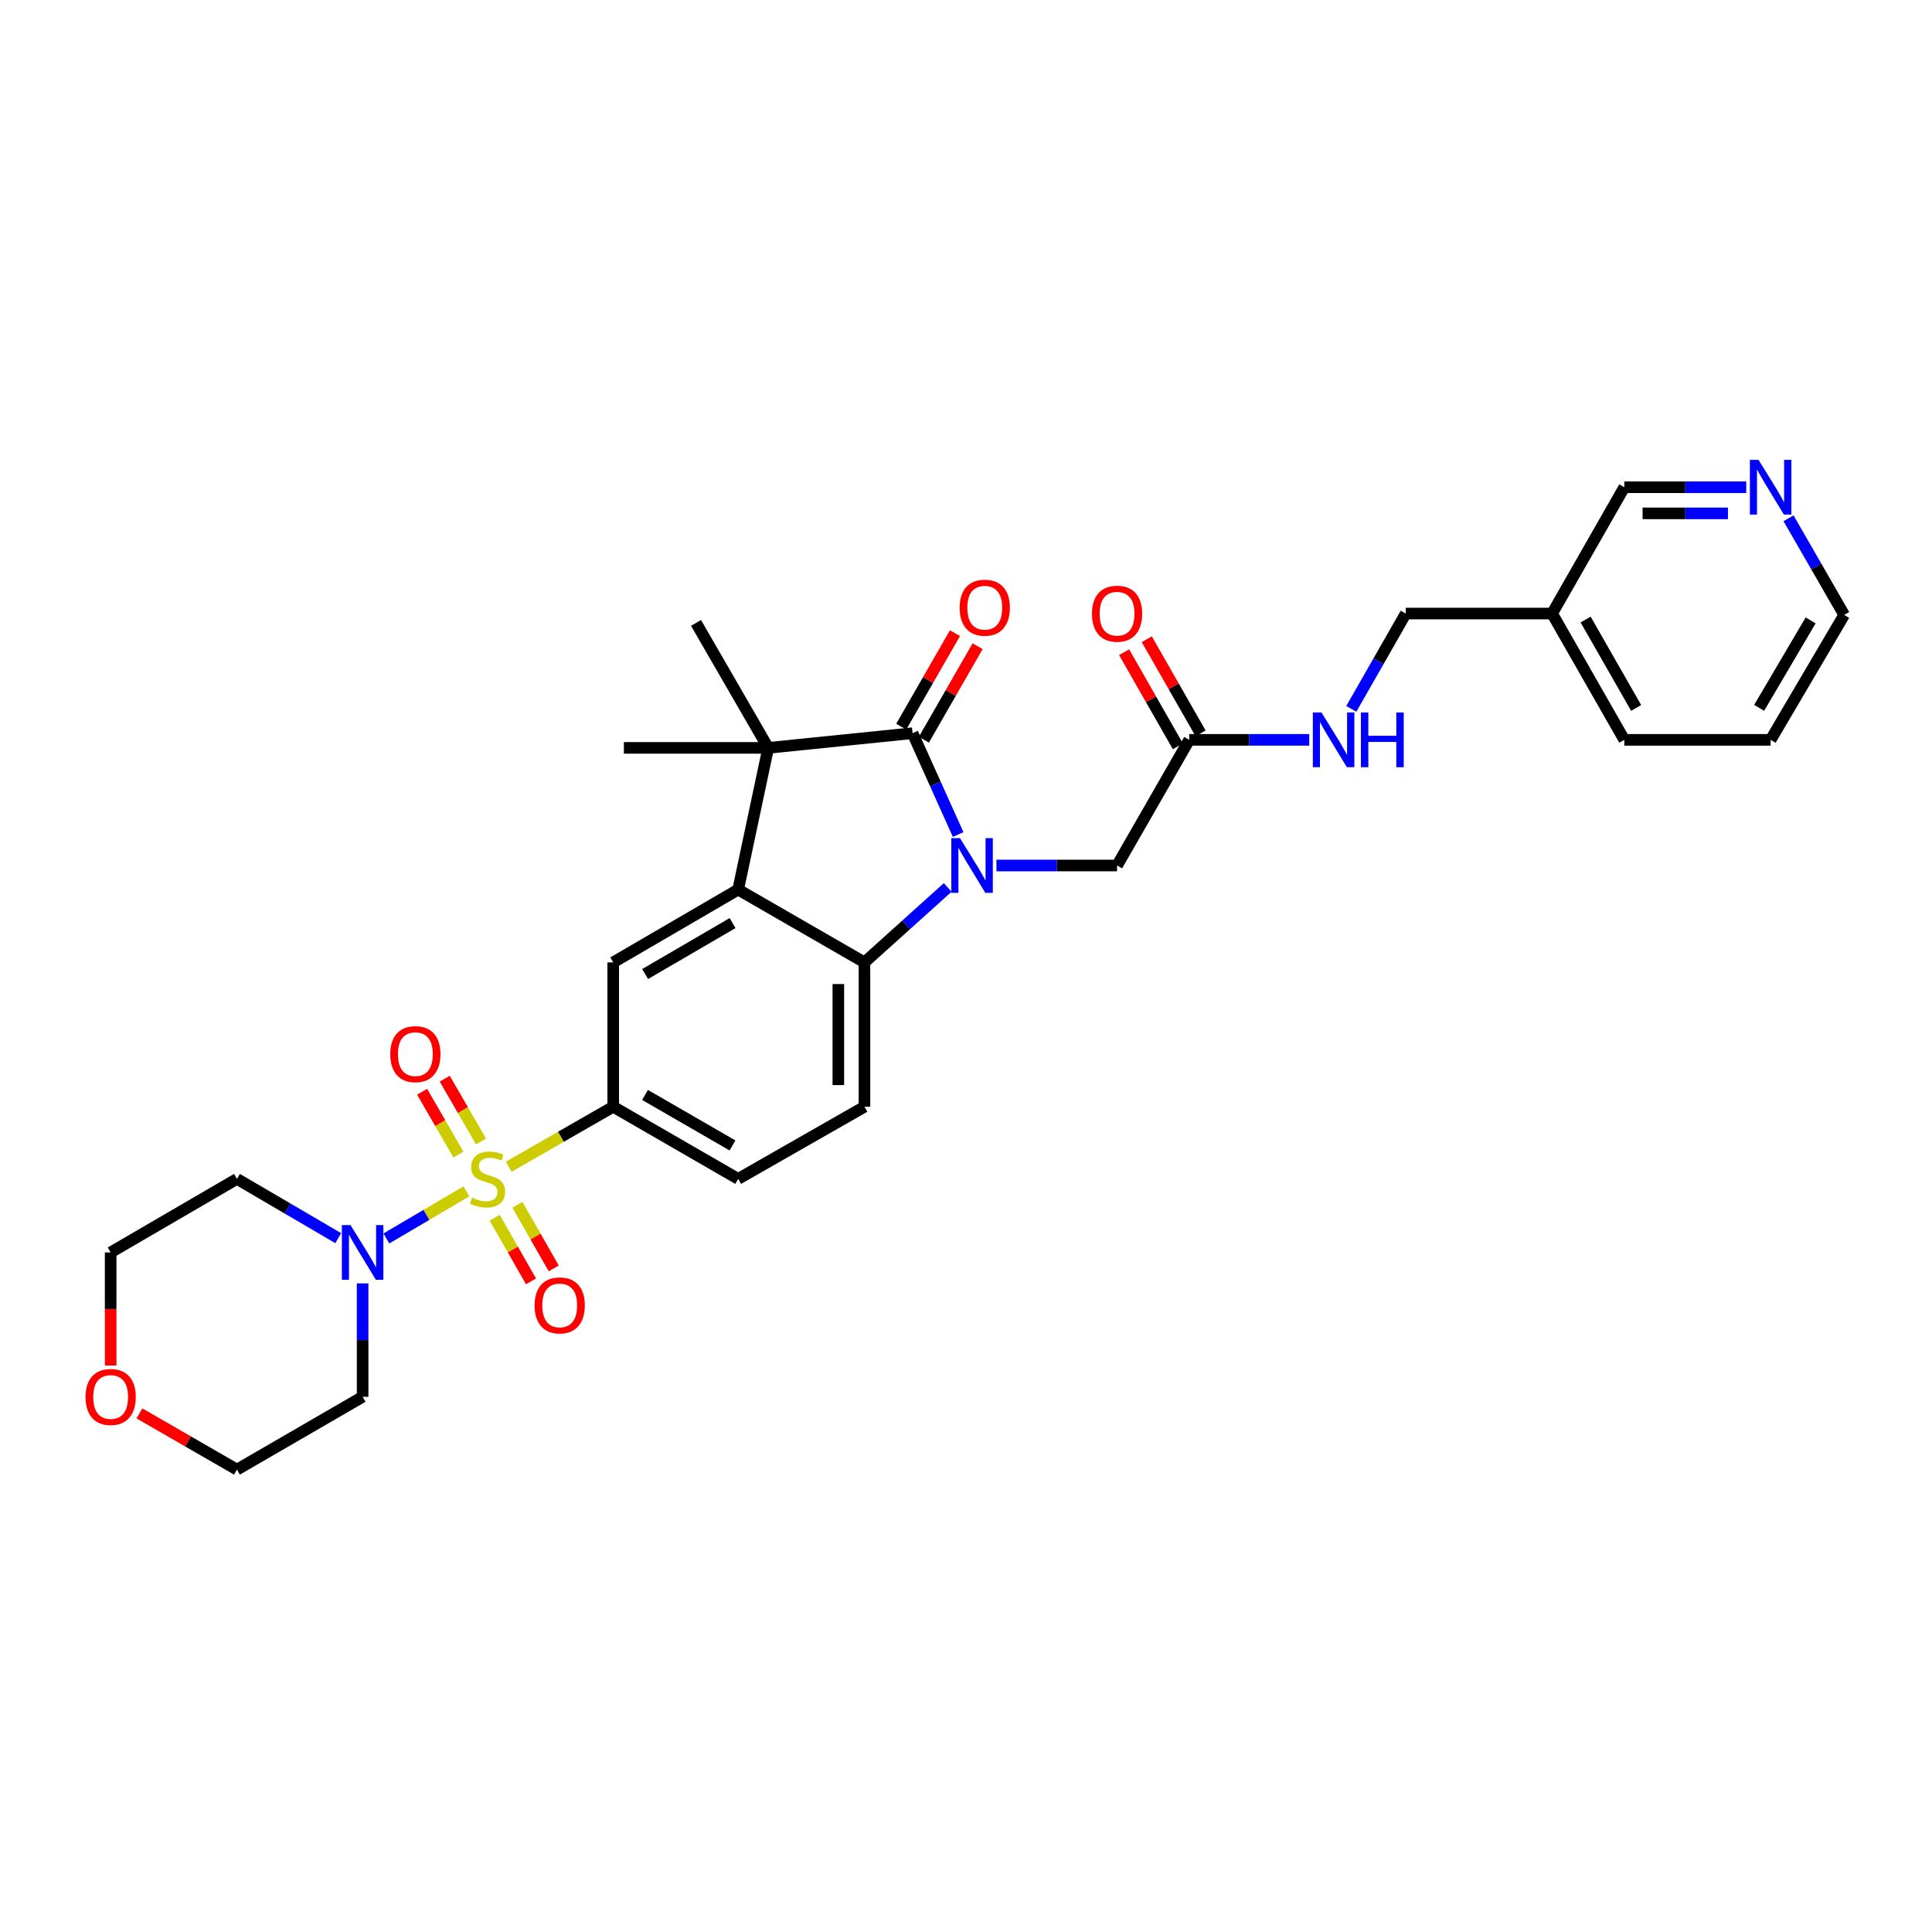 <?xml version='1.0' encoding='iso-8859-1'?>
<svg version='1.1' baseProfile='full'
              xmlns='http://www.w3.org/2000/svg'
                      xmlns:rdkit='http://www.rdkit.org/xml'
                      xmlns:xlink='http://www.w3.org/1999/xlink'
                  xml:space='preserve'
width='1000px' height='1000px' viewBox='0 0 1000 1000'>
<!-- END OF HEADER -->
<rect style='opacity:1.0;fill:#FFFFFF;stroke:none' width='1000' height='1000' x='0' y='0'> </rect>
<path class='bond-5' d='M 241.404,616.643 L 220.696,628.832' style='fill:none;fill-rule:evenodd;stroke:#CCCC00;stroke-width:6px;stroke-linecap:butt;stroke-linejoin:miter;stroke-opacity:1' />
<path class='bond-5' d='M 220.696,628.832 L 199.987,641.021' style='fill:none;fill-rule:evenodd;stroke:#0000FF;stroke-width:6px;stroke-linecap:butt;stroke-linejoin:miter;stroke-opacity:1' />
<path class='bond-6' d='M 263.315,603.904 L 290.358,588.377' style='fill:none;fill-rule:evenodd;stroke:#CCCC00;stroke-width:6px;stroke-linecap:butt;stroke-linejoin:miter;stroke-opacity:1' />
<path class='bond-6' d='M 290.358,588.377 L 317.4,572.85' style='fill:none;fill-rule:evenodd;stroke:#000000;stroke-width:6px;stroke-linecap:butt;stroke-linejoin:miter;stroke-opacity:1' />
<path class='bond-10' d='M 256.061,630.31 L 265.458,646.766' style='fill:none;fill-rule:evenodd;stroke:#CCCC00;stroke-width:6px;stroke-linecap:butt;stroke-linejoin:miter;stroke-opacity:1' />
<path class='bond-10' d='M 265.458,646.766 L 274.855,663.221' style='fill:none;fill-rule:evenodd;stroke:#FF0000;stroke-width:6px;stroke-linecap:butt;stroke-linejoin:miter;stroke-opacity:1' />
<path class='bond-10' d='M 267.805,623.603 L 277.203,640.058' style='fill:none;fill-rule:evenodd;stroke:#CCCC00;stroke-width:6px;stroke-linecap:butt;stroke-linejoin:miter;stroke-opacity:1' />
<path class='bond-10' d='M 277.203,640.058 L 286.6,656.514' style='fill:none;fill-rule:evenodd;stroke:#FF0000;stroke-width:6px;stroke-linecap:butt;stroke-linejoin:miter;stroke-opacity:1' />
<path class='bond-11' d='M 248.976,590.823 L 239.584,574.571' style='fill:none;fill-rule:evenodd;stroke:#CCCC00;stroke-width:6px;stroke-linecap:butt;stroke-linejoin:miter;stroke-opacity:1' />
<path class='bond-11' d='M 239.584,574.571 L 230.191,558.319' style='fill:none;fill-rule:evenodd;stroke:#FF0000;stroke-width:6px;stroke-linecap:butt;stroke-linejoin:miter;stroke-opacity:1' />
<path class='bond-11' d='M 237.266,597.591 L 227.874,581.339' style='fill:none;fill-rule:evenodd;stroke:#CCCC00;stroke-width:6px;stroke-linecap:butt;stroke-linejoin:miter;stroke-opacity:1' />
<path class='bond-11' d='M 227.874,581.339 L 218.481,565.086' style='fill:none;fill-rule:evenodd;stroke:#FF0000;stroke-width:6px;stroke-linecap:butt;stroke-linejoin:miter;stroke-opacity:1' />
<path class='bond-0' d='M 490.529,459.341 L 468.986,478.737' style='fill:none;fill-rule:evenodd;stroke:#0000FF;stroke-width:6px;stroke-linecap:butt;stroke-linejoin:miter;stroke-opacity:1' />
<path class='bond-0' d='M 468.986,478.737 L 447.443,498.132' style='fill:none;fill-rule:evenodd;stroke:#000000;stroke-width:6px;stroke-linecap:butt;stroke-linejoin:miter;stroke-opacity:1' />
<path class='bond-8' d='M 515.759,447.985 L 546.975,447.985' style='fill:none;fill-rule:evenodd;stroke:#0000FF;stroke-width:6px;stroke-linecap:butt;stroke-linejoin:miter;stroke-opacity:1' />
<path class='bond-8' d='M 546.975,447.985 L 578.191,447.985' style='fill:none;fill-rule:evenodd;stroke:#000000;stroke-width:6px;stroke-linecap:butt;stroke-linejoin:miter;stroke-opacity:1' />
<path class='bond-33' d='M 495.931,431.948 L 484.137,405.722' style='fill:none;fill-rule:evenodd;stroke:#0000FF;stroke-width:6px;stroke-linecap:butt;stroke-linejoin:miter;stroke-opacity:1' />
<path class='bond-33' d='M 484.137,405.722 L 472.344,379.496' style='fill:none;fill-rule:evenodd;stroke:#000000;stroke-width:6px;stroke-linecap:butt;stroke-linejoin:miter;stroke-opacity:1' />
<path class='bond-1' d='M 472.344,379.496 L 397.633,387.1' style='fill:none;fill-rule:evenodd;stroke:#000000;stroke-width:6px;stroke-linecap:butt;stroke-linejoin:miter;stroke-opacity:1' />
<path class='bond-13' d='M 478.207,382.865 L 492.111,358.667' style='fill:none;fill-rule:evenodd;stroke:#000000;stroke-width:6px;stroke-linecap:butt;stroke-linejoin:miter;stroke-opacity:1' />
<path class='bond-13' d='M 492.111,358.667 L 506.015,334.468' style='fill:none;fill-rule:evenodd;stroke:#FF0000;stroke-width:6px;stroke-linecap:butt;stroke-linejoin:miter;stroke-opacity:1' />
<path class='bond-13' d='M 466.48,376.127 L 480.384,351.928' style='fill:none;fill-rule:evenodd;stroke:#000000;stroke-width:6px;stroke-linecap:butt;stroke-linejoin:miter;stroke-opacity:1' />
<path class='bond-13' d='M 480.384,351.928 L 494.288,327.73' style='fill:none;fill-rule:evenodd;stroke:#FF0000;stroke-width:6px;stroke-linecap:butt;stroke-linejoin:miter;stroke-opacity:1' />
<path class='bond-2' d='M 382.072,460.45 L 317.4,498.132' style='fill:none;fill-rule:evenodd;stroke:#000000;stroke-width:6px;stroke-linecap:butt;stroke-linejoin:miter;stroke-opacity:1' />
<path class='bond-2' d='M 379.18,477.789 L 333.91,504.166' style='fill:none;fill-rule:evenodd;stroke:#000000;stroke-width:6px;stroke-linecap:butt;stroke-linejoin:miter;stroke-opacity:1' />
<path class='bond-3' d='M 382.072,460.45 L 397.633,387.1' style='fill:none;fill-rule:evenodd;stroke:#000000;stroke-width:6px;stroke-linecap:butt;stroke-linejoin:miter;stroke-opacity:1' />
<path class='bond-32' d='M 382.072,460.45 L 447.443,498.132' style='fill:none;fill-rule:evenodd;stroke:#000000;stroke-width:6px;stroke-linecap:butt;stroke-linejoin:miter;stroke-opacity:1' />
<path class='bond-23' d='M 397.633,387.1 L 360.267,322.428' style='fill:none;fill-rule:evenodd;stroke:#000000;stroke-width:6px;stroke-linecap:butt;stroke-linejoin:miter;stroke-opacity:1' />
<path class='bond-24' d='M 397.633,387.1 L 322.923,387.1' style='fill:none;fill-rule:evenodd;stroke:#000000;stroke-width:6px;stroke-linecap:butt;stroke-linejoin:miter;stroke-opacity:1' />
<path class='bond-4' d='M 447.443,498.132 L 447.443,572.85' style='fill:none;fill-rule:evenodd;stroke:#000000;stroke-width:6px;stroke-linecap:butt;stroke-linejoin:miter;stroke-opacity:1' />
<path class='bond-4' d='M 433.918,509.34 L 433.918,561.643' style='fill:none;fill-rule:evenodd;stroke:#000000;stroke-width:6px;stroke-linecap:butt;stroke-linejoin:miter;stroke-opacity:1' />
<path class='bond-19' d='M 187.689,664.287 L 187.689,693.636' style='fill:none;fill-rule:evenodd;stroke:#0000FF;stroke-width:6px;stroke-linecap:butt;stroke-linejoin:miter;stroke-opacity:1' />
<path class='bond-19' d='M 187.689,693.636 L 187.689,722.985' style='fill:none;fill-rule:evenodd;stroke:#000000;stroke-width:6px;stroke-linecap:butt;stroke-linejoin:miter;stroke-opacity:1' />
<path class='bond-20' d='M 175.065,640.871 L 148.857,625.533' style='fill:none;fill-rule:evenodd;stroke:#0000FF;stroke-width:6px;stroke-linecap:butt;stroke-linejoin:miter;stroke-opacity:1' />
<path class='bond-20' d='M 148.857,625.533 L 122.649,610.194' style='fill:none;fill-rule:evenodd;stroke:#000000;stroke-width:6px;stroke-linecap:butt;stroke-linejoin:miter;stroke-opacity:1' />
<path class='bond-7' d='M 317.4,572.85 L 317.4,498.132' style='fill:none;fill-rule:evenodd;stroke:#000000;stroke-width:6px;stroke-linecap:butt;stroke-linejoin:miter;stroke-opacity:1' />
<path class='bond-14' d='M 317.4,572.85 L 382.072,610.194' style='fill:none;fill-rule:evenodd;stroke:#000000;stroke-width:6px;stroke-linecap:butt;stroke-linejoin:miter;stroke-opacity:1' />
<path class='bond-14' d='M 333.864,566.739 L 379.135,592.88' style='fill:none;fill-rule:evenodd;stroke:#000000;stroke-width:6px;stroke-linecap:butt;stroke-linejoin:miter;stroke-opacity:1' />
<path class='bond-12' d='M 578.191,447.985 L 615.543,382.945' style='fill:none;fill-rule:evenodd;stroke:#000000;stroke-width:6px;stroke-linecap:butt;stroke-linejoin:miter;stroke-opacity:1' />
<path class='bond-9' d='M 447.443,572.85 L 382.072,610.194' style='fill:none;fill-rule:evenodd;stroke:#000000;stroke-width:6px;stroke-linecap:butt;stroke-linejoin:miter;stroke-opacity:1' />
<path class='bond-15' d='M 615.543,382.945 L 646.601,382.945' style='fill:none;fill-rule:evenodd;stroke:#000000;stroke-width:6px;stroke-linecap:butt;stroke-linejoin:miter;stroke-opacity:1' />
<path class='bond-15' d='M 646.601,382.945 L 677.66,382.945' style='fill:none;fill-rule:evenodd;stroke:#0000FF;stroke-width:6px;stroke-linecap:butt;stroke-linejoin:miter;stroke-opacity:1' />
<path class='bond-17' d='M 621.414,379.59 L 607.493,355.226' style='fill:none;fill-rule:evenodd;stroke:#000000;stroke-width:6px;stroke-linecap:butt;stroke-linejoin:miter;stroke-opacity:1' />
<path class='bond-17' d='M 607.493,355.226 L 593.572,330.862' style='fill:none;fill-rule:evenodd;stroke:#FF0000;stroke-width:6px;stroke-linecap:butt;stroke-linejoin:miter;stroke-opacity:1' />
<path class='bond-17' d='M 609.671,386.3 L 595.75,361.936' style='fill:none;fill-rule:evenodd;stroke:#000000;stroke-width:6px;stroke-linecap:butt;stroke-linejoin:miter;stroke-opacity:1' />
<path class='bond-17' d='M 595.75,361.936 L 581.829,337.572' style='fill:none;fill-rule:evenodd;stroke:#FF0000;stroke-width:6px;stroke-linecap:butt;stroke-linejoin:miter;stroke-opacity:1' />
<path class='bond-22' d='M 699.434,366.903 L 713.527,342.239' style='fill:none;fill-rule:evenodd;stroke:#0000FF;stroke-width:6px;stroke-linecap:butt;stroke-linejoin:miter;stroke-opacity:1' />
<path class='bond-22' d='M 713.527,342.239 L 727.619,317.575' style='fill:none;fill-rule:evenodd;stroke:#000000;stroke-width:6px;stroke-linecap:butt;stroke-linejoin:miter;stroke-opacity:1' />
<path class='bond-16' d='M 903.847,252.196 L 872.29,252.196' style='fill:none;fill-rule:evenodd;stroke:#0000FF;stroke-width:6px;stroke-linecap:butt;stroke-linejoin:miter;stroke-opacity:1' />
<path class='bond-16' d='M 872.29,252.196 L 840.733,252.196' style='fill:none;fill-rule:evenodd;stroke:#000000;stroke-width:6px;stroke-linecap:butt;stroke-linejoin:miter;stroke-opacity:1' />
<path class='bond-16' d='M 894.38,265.721 L 872.29,265.721' style='fill:none;fill-rule:evenodd;stroke:#0000FF;stroke-width:6px;stroke-linecap:butt;stroke-linejoin:miter;stroke-opacity:1' />
<path class='bond-16' d='M 872.29,265.721 L 850.2,265.721' style='fill:none;fill-rule:evenodd;stroke:#000000;stroke-width:6px;stroke-linecap:butt;stroke-linejoin:miter;stroke-opacity:1' />
<path class='bond-34' d='M 925.736,268.263 L 940.141,293.268' style='fill:none;fill-rule:evenodd;stroke:#0000FF;stroke-width:6px;stroke-linecap:butt;stroke-linejoin:miter;stroke-opacity:1' />
<path class='bond-34' d='M 940.141,293.268 L 954.545,318.273' style='fill:none;fill-rule:evenodd;stroke:#000000;stroke-width:6px;stroke-linecap:butt;stroke-linejoin:miter;stroke-opacity:1' />
<path class='bond-18' d='M 57.271,706.797 L 57.271,677.528' style='fill:none;fill-rule:evenodd;stroke:#FF0000;stroke-width:6px;stroke-linecap:butt;stroke-linejoin:miter;stroke-opacity:1' />
<path class='bond-18' d='M 57.271,677.528 L 57.271,648.259' style='fill:none;fill-rule:evenodd;stroke:#000000;stroke-width:6px;stroke-linecap:butt;stroke-linejoin:miter;stroke-opacity:1' />
<path class='bond-31' d='M 72.157,731.567 L 97.403,746.12' style='fill:none;fill-rule:evenodd;stroke:#FF0000;stroke-width:6px;stroke-linecap:butt;stroke-linejoin:miter;stroke-opacity:1' />
<path class='bond-31' d='M 97.403,746.12 L 122.649,760.674' style='fill:none;fill-rule:evenodd;stroke:#000000;stroke-width:6px;stroke-linecap:butt;stroke-linejoin:miter;stroke-opacity:1' />
<path class='bond-27' d='M 187.689,722.985 L 122.649,760.674' style='fill:none;fill-rule:evenodd;stroke:#000000;stroke-width:6px;stroke-linecap:butt;stroke-linejoin:miter;stroke-opacity:1' />
<path class='bond-26' d='M 122.649,610.194 L 57.271,648.259' style='fill:none;fill-rule:evenodd;stroke:#000000;stroke-width:6px;stroke-linecap:butt;stroke-linejoin:miter;stroke-opacity:1' />
<path class='bond-21' d='M 803.367,317.575 L 727.619,317.575' style='fill:none;fill-rule:evenodd;stroke:#000000;stroke-width:6px;stroke-linecap:butt;stroke-linejoin:miter;stroke-opacity:1' />
<path class='bond-25' d='M 803.367,317.575 L 840.733,252.196' style='fill:none;fill-rule:evenodd;stroke:#000000;stroke-width:6px;stroke-linecap:butt;stroke-linejoin:miter;stroke-opacity:1' />
<path class='bond-29' d='M 803.367,317.575 L 840.733,382.945' style='fill:none;fill-rule:evenodd;stroke:#000000;stroke-width:6px;stroke-linecap:butt;stroke-linejoin:miter;stroke-opacity:1' />
<path class='bond-29' d='M 820.714,320.668 L 846.87,366.428' style='fill:none;fill-rule:evenodd;stroke:#000000;stroke-width:6px;stroke-linecap:butt;stroke-linejoin:miter;stroke-opacity:1' />
<path class='bond-28' d='M 954.545,318.273 L 916.48,382.945' style='fill:none;fill-rule:evenodd;stroke:#000000;stroke-width:6px;stroke-linecap:butt;stroke-linejoin:miter;stroke-opacity:1' />
<path class='bond-28' d='M 937.18,321.114 L 910.534,366.384' style='fill:none;fill-rule:evenodd;stroke:#000000;stroke-width:6px;stroke-linecap:butt;stroke-linejoin:miter;stroke-opacity:1' />
<path class='bond-30' d='M 840.733,382.945 L 916.48,382.945' style='fill:none;fill-rule:evenodd;stroke:#000000;stroke-width:6px;stroke-linecap:butt;stroke-linejoin:miter;stroke-opacity:1' />
<path  class='atom-0' d='M 244.361 619.914
Q 244.681 620.034, 246.001 620.594
Q 247.321 621.154, 248.761 621.514
Q 250.241 621.834, 251.681 621.834
Q 254.361 621.834, 255.921 620.554
Q 257.481 619.234, 257.481 616.954
Q 257.481 615.394, 256.681 614.434
Q 255.921 613.474, 254.721 612.954
Q 253.521 612.434, 251.521 611.834
Q 249.001 611.074, 247.481 610.354
Q 246.001 609.634, 244.921 608.114
Q 243.881 606.594, 243.881 604.034
Q 243.881 600.474, 246.281 598.274
Q 248.721 596.074, 253.521 596.074
Q 256.801 596.074, 260.521 597.634
L 259.601 600.714
Q 256.201 599.314, 253.641 599.314
Q 250.881 599.314, 249.361 600.474
Q 247.841 601.594, 247.881 603.554
Q 247.881 605.074, 248.641 605.994
Q 249.441 606.914, 250.561 607.434
Q 251.721 607.954, 253.641 608.554
Q 256.201 609.354, 257.721 610.154
Q 259.241 610.954, 260.321 612.594
Q 261.441 614.194, 261.441 616.954
Q 261.441 620.874, 258.801 622.994
Q 256.201 625.074, 251.841 625.074
Q 249.321 625.074, 247.401 624.514
Q 245.521 623.994, 243.281 623.074
L 244.361 619.914
' fill='#CCCC00'/>
<path  class='atom-1' d='M 496.883 433.825
L 506.163 448.825
Q 507.083 450.305, 508.563 452.985
Q 510.043 455.665, 510.123 455.825
L 510.123 433.825
L 513.883 433.825
L 513.883 462.145
L 510.003 462.145
L 500.043 445.745
Q 498.883 443.825, 497.643 441.625
Q 496.443 439.425, 496.083 438.745
L 496.083 462.145
L 492.403 462.145
L 492.403 433.825
L 496.883 433.825
' fill='#0000FF'/>
<path  class='atom-6' d='M 181.429 634.099
L 190.709 649.099
Q 191.629 650.579, 193.109 653.259
Q 194.589 655.939, 194.669 656.099
L 194.669 634.099
L 198.429 634.099
L 198.429 662.419
L 194.549 662.419
L 184.589 646.019
Q 183.429 644.099, 182.189 641.899
Q 180.989 639.699, 180.629 639.019
L 180.629 662.419
L 176.949 662.419
L 176.949 634.099
L 181.429 634.099
' fill='#0000FF'/>
<path  class='atom-11' d='M 276.704 675.667
Q 276.704 668.867, 280.064 665.067
Q 283.424 661.267, 289.704 661.267
Q 295.984 661.267, 299.344 665.067
Q 302.704 668.867, 302.704 675.667
Q 302.704 682.547, 299.304 686.467
Q 295.904 690.347, 289.704 690.347
Q 283.464 690.347, 280.064 686.467
Q 276.704 682.587, 276.704 675.667
M 289.704 687.147
Q 294.024 687.147, 296.344 684.267
Q 298.704 681.347, 298.704 675.667
Q 298.704 670.107, 296.344 667.307
Q 294.024 664.467, 289.704 664.467
Q 285.384 664.467, 283.024 667.267
Q 280.704 670.067, 280.704 675.667
Q 280.704 681.387, 283.024 684.267
Q 285.384 687.147, 289.704 687.147
' fill='#FF0000'/>
<path  class='atom-12' d='M 201.994 545.617
Q 201.994 538.817, 205.354 535.017
Q 208.714 531.217, 214.994 531.217
Q 221.274 531.217, 224.634 535.017
Q 227.994 538.817, 227.994 545.617
Q 227.994 552.497, 224.594 556.417
Q 221.194 560.297, 214.994 560.297
Q 208.754 560.297, 205.354 556.417
Q 201.994 552.537, 201.994 545.617
M 214.994 557.097
Q 219.314 557.097, 221.634 554.217
Q 223.994 551.297, 223.994 545.617
Q 223.994 540.057, 221.634 537.257
Q 219.314 534.417, 214.994 534.417
Q 210.674 534.417, 208.314 537.217
Q 205.994 540.017, 205.994 545.617
Q 205.994 551.337, 208.314 554.217
Q 210.674 557.097, 214.994 557.097
' fill='#FF0000'/>
<path  class='atom-14' d='M 496.71 314.544
Q 496.71 307.744, 500.07 303.944
Q 503.43 300.144, 509.71 300.144
Q 515.99 300.144, 519.35 303.944
Q 522.71 307.744, 522.71 314.544
Q 522.71 321.424, 519.31 325.344
Q 515.91 329.224, 509.71 329.224
Q 503.47 329.224, 500.07 325.344
Q 496.71 321.464, 496.71 314.544
M 509.71 326.024
Q 514.03 326.024, 516.35 323.144
Q 518.71 320.224, 518.71 314.544
Q 518.71 308.984, 516.35 306.184
Q 514.03 303.344, 509.71 303.344
Q 505.39 303.344, 503.03 306.144
Q 500.71 308.944, 500.71 314.544
Q 500.71 320.264, 503.03 323.144
Q 505.39 326.024, 509.71 326.024
' fill='#FF0000'/>
<path  class='atom-16' d='M 684.008 368.785
L 693.288 383.785
Q 694.208 385.265, 695.688 387.945
Q 697.168 390.625, 697.248 390.785
L 697.248 368.785
L 701.008 368.785
L 701.008 397.105
L 697.128 397.105
L 687.168 380.705
Q 686.008 378.785, 684.768 376.585
Q 683.568 374.385, 683.208 373.705
L 683.208 397.105
L 679.528 397.105
L 679.528 368.785
L 684.008 368.785
' fill='#0000FF'/>
<path  class='atom-16' d='M 704.408 368.785
L 708.248 368.785
L 708.248 380.825
L 722.728 380.825
L 722.728 368.785
L 726.568 368.785
L 726.568 397.105
L 722.728 397.105
L 722.728 384.025
L 708.248 384.025
L 708.248 397.105
L 704.408 397.105
L 704.408 368.785
' fill='#0000FF'/>
<path  class='atom-17' d='M 910.22 238.036
L 919.5 253.036
Q 920.42 254.516, 921.9 257.196
Q 923.38 259.876, 923.46 260.036
L 923.46 238.036
L 927.22 238.036
L 927.22 266.356
L 923.34 266.356
L 913.38 249.956
Q 912.22 248.036, 910.98 245.836
Q 909.78 243.636, 909.42 242.956
L 909.42 266.356
L 905.74 266.356
L 905.74 238.036
L 910.22 238.036
' fill='#0000FF'/>
<path  class='atom-18' d='M 565.191 317.655
Q 565.191 310.855, 568.551 307.055
Q 571.911 303.255, 578.191 303.255
Q 584.471 303.255, 587.831 307.055
Q 591.191 310.855, 591.191 317.655
Q 591.191 324.535, 587.791 328.455
Q 584.391 332.335, 578.191 332.335
Q 571.951 332.335, 568.551 328.455
Q 565.191 324.575, 565.191 317.655
M 578.191 329.135
Q 582.511 329.135, 584.831 326.255
Q 587.191 323.335, 587.191 317.655
Q 587.191 312.095, 584.831 309.295
Q 582.511 306.455, 578.191 306.455
Q 573.871 306.455, 571.511 309.255
Q 569.191 312.055, 569.191 317.655
Q 569.191 323.375, 571.511 326.255
Q 573.871 329.135, 578.191 329.135
' fill='#FF0000'/>
<path  class='atom-19' d='M 44.271 723.065
Q 44.271 716.265, 47.631 712.465
Q 50.991 708.665, 57.271 708.665
Q 63.551 708.665, 66.911 712.465
Q 70.271 716.265, 70.271 723.065
Q 70.271 729.945, 66.871 733.865
Q 63.471 737.745, 57.271 737.745
Q 51.031 737.745, 47.631 733.865
Q 44.271 729.985, 44.271 723.065
M 57.271 734.545
Q 61.591 734.545, 63.911 731.665
Q 66.271 728.745, 66.271 723.065
Q 66.271 717.505, 63.911 714.705
Q 61.591 711.865, 57.271 711.865
Q 52.951 711.865, 50.591 714.665
Q 48.271 717.465, 48.271 723.065
Q 48.271 728.785, 50.591 731.665
Q 52.951 734.545, 57.271 734.545
' fill='#FF0000'/>
</svg>
